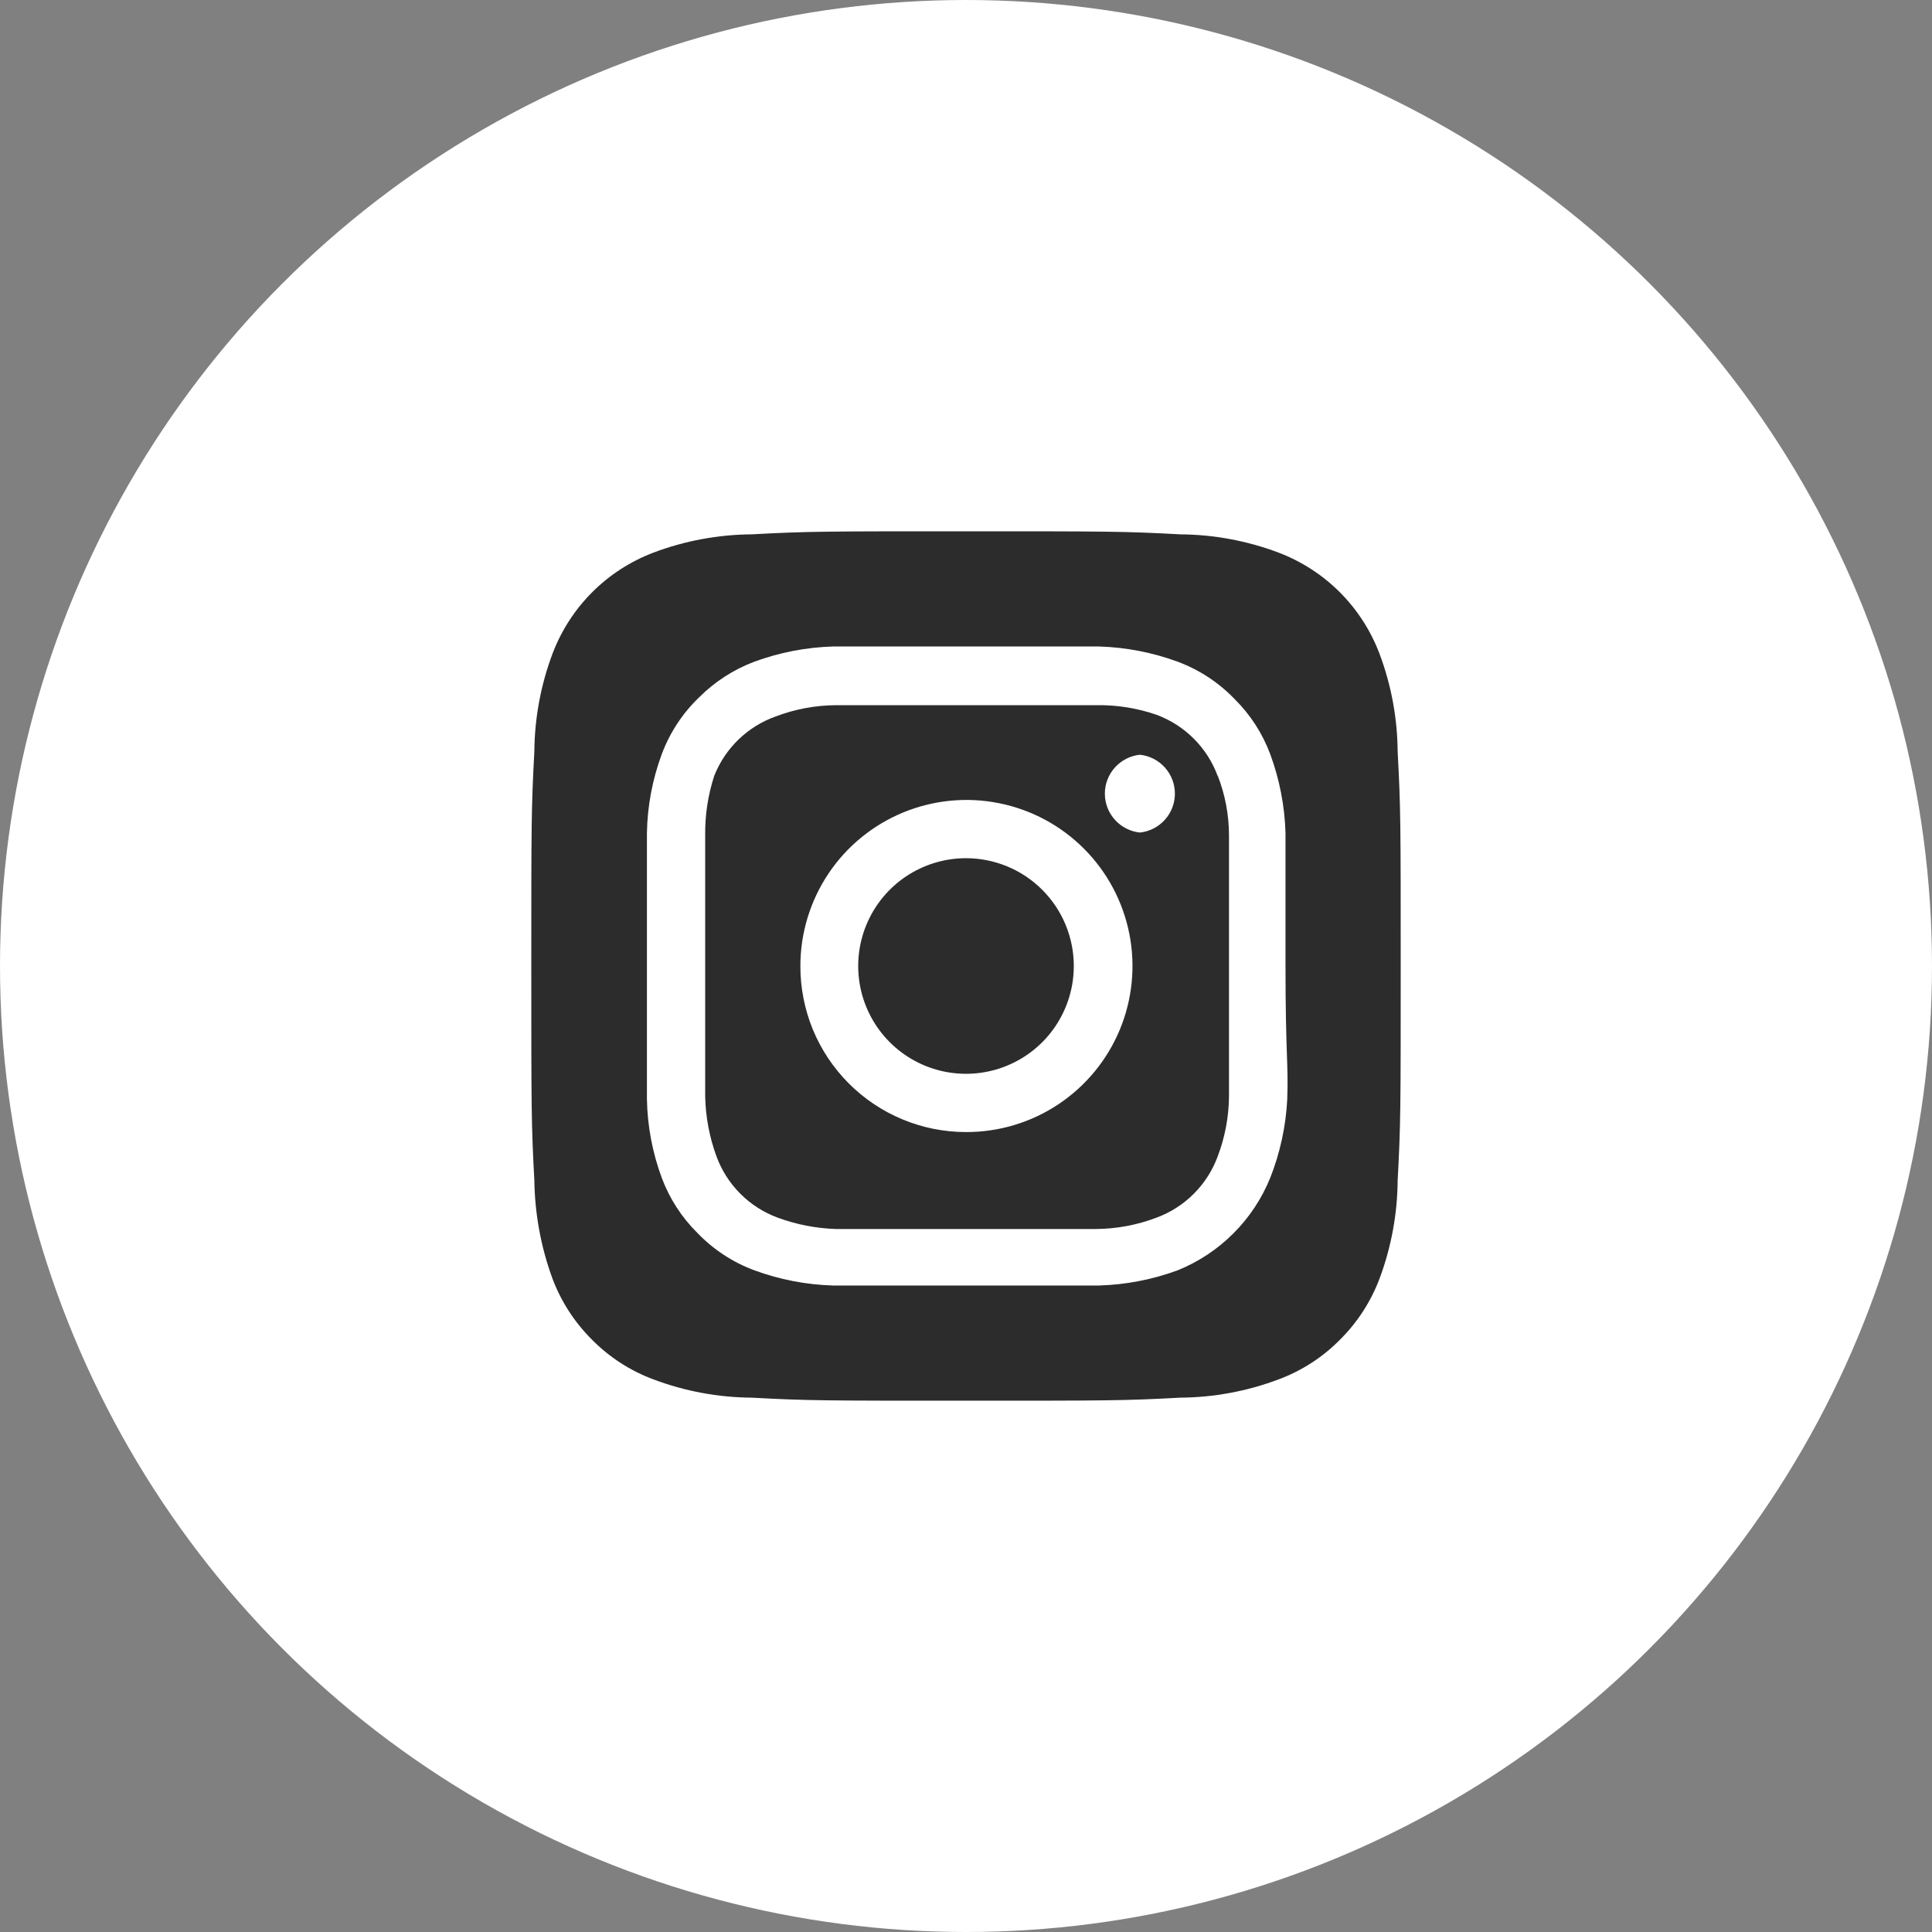 <svg width="40" height="40" viewBox="0 0 40 40" fill="none" xmlns="http://www.w3.org/2000/svg">
<rect x="0" y="0" width="40" height="40" fill="#808080" stroke="none"/>
<circle cx="20" cy="20" r="20" fill="white"/>
<path d="M20 17.768C19.559 17.768 19.127 17.899 18.76 18.144C18.393 18.389 18.107 18.738 17.938 19.146C17.769 19.554 17.725 20.003 17.811 20.435C17.897 20.868 18.11 21.266 18.422 21.578C18.734 21.89 19.132 22.103 19.565 22.189C19.997 22.275 20.446 22.231 20.854 22.062C21.262 21.893 21.611 21.607 21.856 21.24C22.101 20.873 22.232 20.441 22.232 20C22.232 19.707 22.174 19.417 22.062 19.146C21.95 18.875 21.785 18.629 21.578 18.422C21.371 18.215 21.125 18.05 20.854 17.938C20.583 17.826 20.293 17.768 20 17.768ZM28.937 15.563C28.932 14.868 28.804 14.179 28.559 13.529C28.378 13.053 28.099 12.621 27.739 12.261C27.379 11.901 26.947 11.622 26.471 11.441C25.821 11.196 25.132 11.068 24.437 11.063C23.276 11 22.934 11 20 11C17.066 11 16.724 11 15.563 11.063C14.868 11.068 14.179 11.196 13.529 11.441C13.053 11.622 12.621 11.901 12.261 12.261C11.901 12.621 11.622 13.053 11.441 13.529C11.196 14.179 11.068 14.868 11.063 15.563C11 16.724 11 17.066 11 20C11 22.934 11 23.276 11.063 24.437C11.073 25.134 11.2 25.825 11.441 26.48C11.621 26.954 11.9 27.383 12.26 27.74C12.618 28.102 13.052 28.382 13.529 28.559C14.179 28.804 14.868 28.932 15.563 28.937C16.724 29 17.066 29 20 29C22.934 29 23.276 29 24.437 28.937C25.132 28.932 25.821 28.804 26.471 28.559C26.948 28.382 27.382 28.102 27.74 27.74C28.1 27.383 28.379 26.954 28.559 26.48C28.804 25.826 28.932 25.135 28.937 24.437C29 23.276 29 22.934 29 20C29 17.066 29 16.724 28.937 15.563ZM26.651 22.763C26.622 23.318 26.504 23.866 26.3 24.383C26.125 24.815 25.866 25.207 25.536 25.536C25.207 25.866 24.815 26.125 24.383 26.3C23.861 26.492 23.31 26.599 22.754 26.615C22.043 26.615 21.854 26.615 20 26.615C18.146 26.615 17.957 26.615 17.246 26.615C16.69 26.599 16.139 26.492 15.617 26.3C15.171 26.134 14.768 25.87 14.438 25.526C14.112 25.203 13.86 24.813 13.7 24.383C13.507 23.861 13.403 23.31 13.394 22.754C13.394 22.043 13.394 21.854 13.394 20C13.394 18.146 13.394 17.957 13.394 17.246C13.403 16.69 13.507 16.139 13.7 15.617C13.866 15.171 14.13 14.768 14.474 14.438C14.798 14.114 15.188 13.862 15.617 13.7C16.139 13.508 16.69 13.401 17.246 13.385C17.957 13.385 18.146 13.385 20 13.385C21.854 13.385 22.043 13.385 22.754 13.385C23.31 13.401 23.861 13.508 24.383 13.7C24.829 13.866 25.232 14.13 25.562 14.474C25.888 14.797 26.14 15.187 26.3 15.617C26.492 16.139 26.599 16.69 26.615 17.246C26.615 17.957 26.615 18.146 26.615 20C26.615 21.854 26.678 22.043 26.651 22.754V22.763ZM25.211 16.067C25.104 15.776 24.935 15.512 24.716 15.293C24.497 15.074 24.233 14.905 23.942 14.798C23.543 14.66 23.122 14.593 22.7 14.6C21.998 14.6 21.8 14.6 20 14.6C18.2 14.6 18.002 14.6 17.3 14.6C16.875 14.604 16.455 14.683 16.058 14.834C15.772 14.936 15.511 15.098 15.292 15.309C15.073 15.52 14.902 15.776 14.789 16.058C14.658 16.459 14.594 16.878 14.6 17.3C14.6 18.002 14.6 18.2 14.6 20C14.6 21.8 14.6 21.998 14.6 22.7C14.609 23.124 14.688 23.544 14.834 23.942C14.941 24.233 15.11 24.497 15.329 24.716C15.548 24.935 15.812 25.104 16.103 25.211C16.487 25.352 16.891 25.431 17.3 25.445C18.002 25.445 18.2 25.445 20 25.445C21.8 25.445 21.998 25.445 22.7 25.445C23.125 25.441 23.545 25.362 23.942 25.211C24.233 25.104 24.497 24.935 24.716 24.716C24.935 24.497 25.104 24.233 25.211 23.942C25.362 23.545 25.441 23.125 25.445 22.7C25.445 21.998 25.445 21.8 25.445 20C25.445 18.2 25.445 18.002 25.445 17.3C25.445 16.875 25.366 16.454 25.211 16.058V16.067ZM20 23.438C19.549 23.438 19.102 23.349 18.686 23.176C18.269 23.003 17.891 22.75 17.572 22.43C17.254 22.111 17.001 21.732 16.829 21.315C16.658 20.898 16.57 20.451 16.571 20C16.571 19.32 16.773 18.655 17.151 18.089C17.529 17.523 18.067 17.083 18.695 16.823C19.324 16.563 20.016 16.495 20.683 16.629C21.35 16.762 21.963 17.09 22.443 17.572C22.924 18.054 23.25 18.667 23.382 19.335C23.514 20.002 23.444 20.694 23.183 21.322C22.921 21.95 22.479 22.486 21.913 22.863C21.346 23.24 20.68 23.44 20 23.438ZM23.6 17.237C23.401 17.216 23.217 17.122 23.083 16.973C22.949 16.825 22.875 16.632 22.875 16.431C22.875 16.231 22.949 16.038 23.083 15.89C23.217 15.741 23.401 15.647 23.6 15.626C23.799 15.647 23.983 15.741 24.117 15.89C24.251 16.038 24.325 16.231 24.325 16.431C24.325 16.632 24.251 16.825 24.117 16.973C23.983 17.122 23.799 17.216 23.6 17.237Z" fill="#2C2C2C"/>
</svg>
